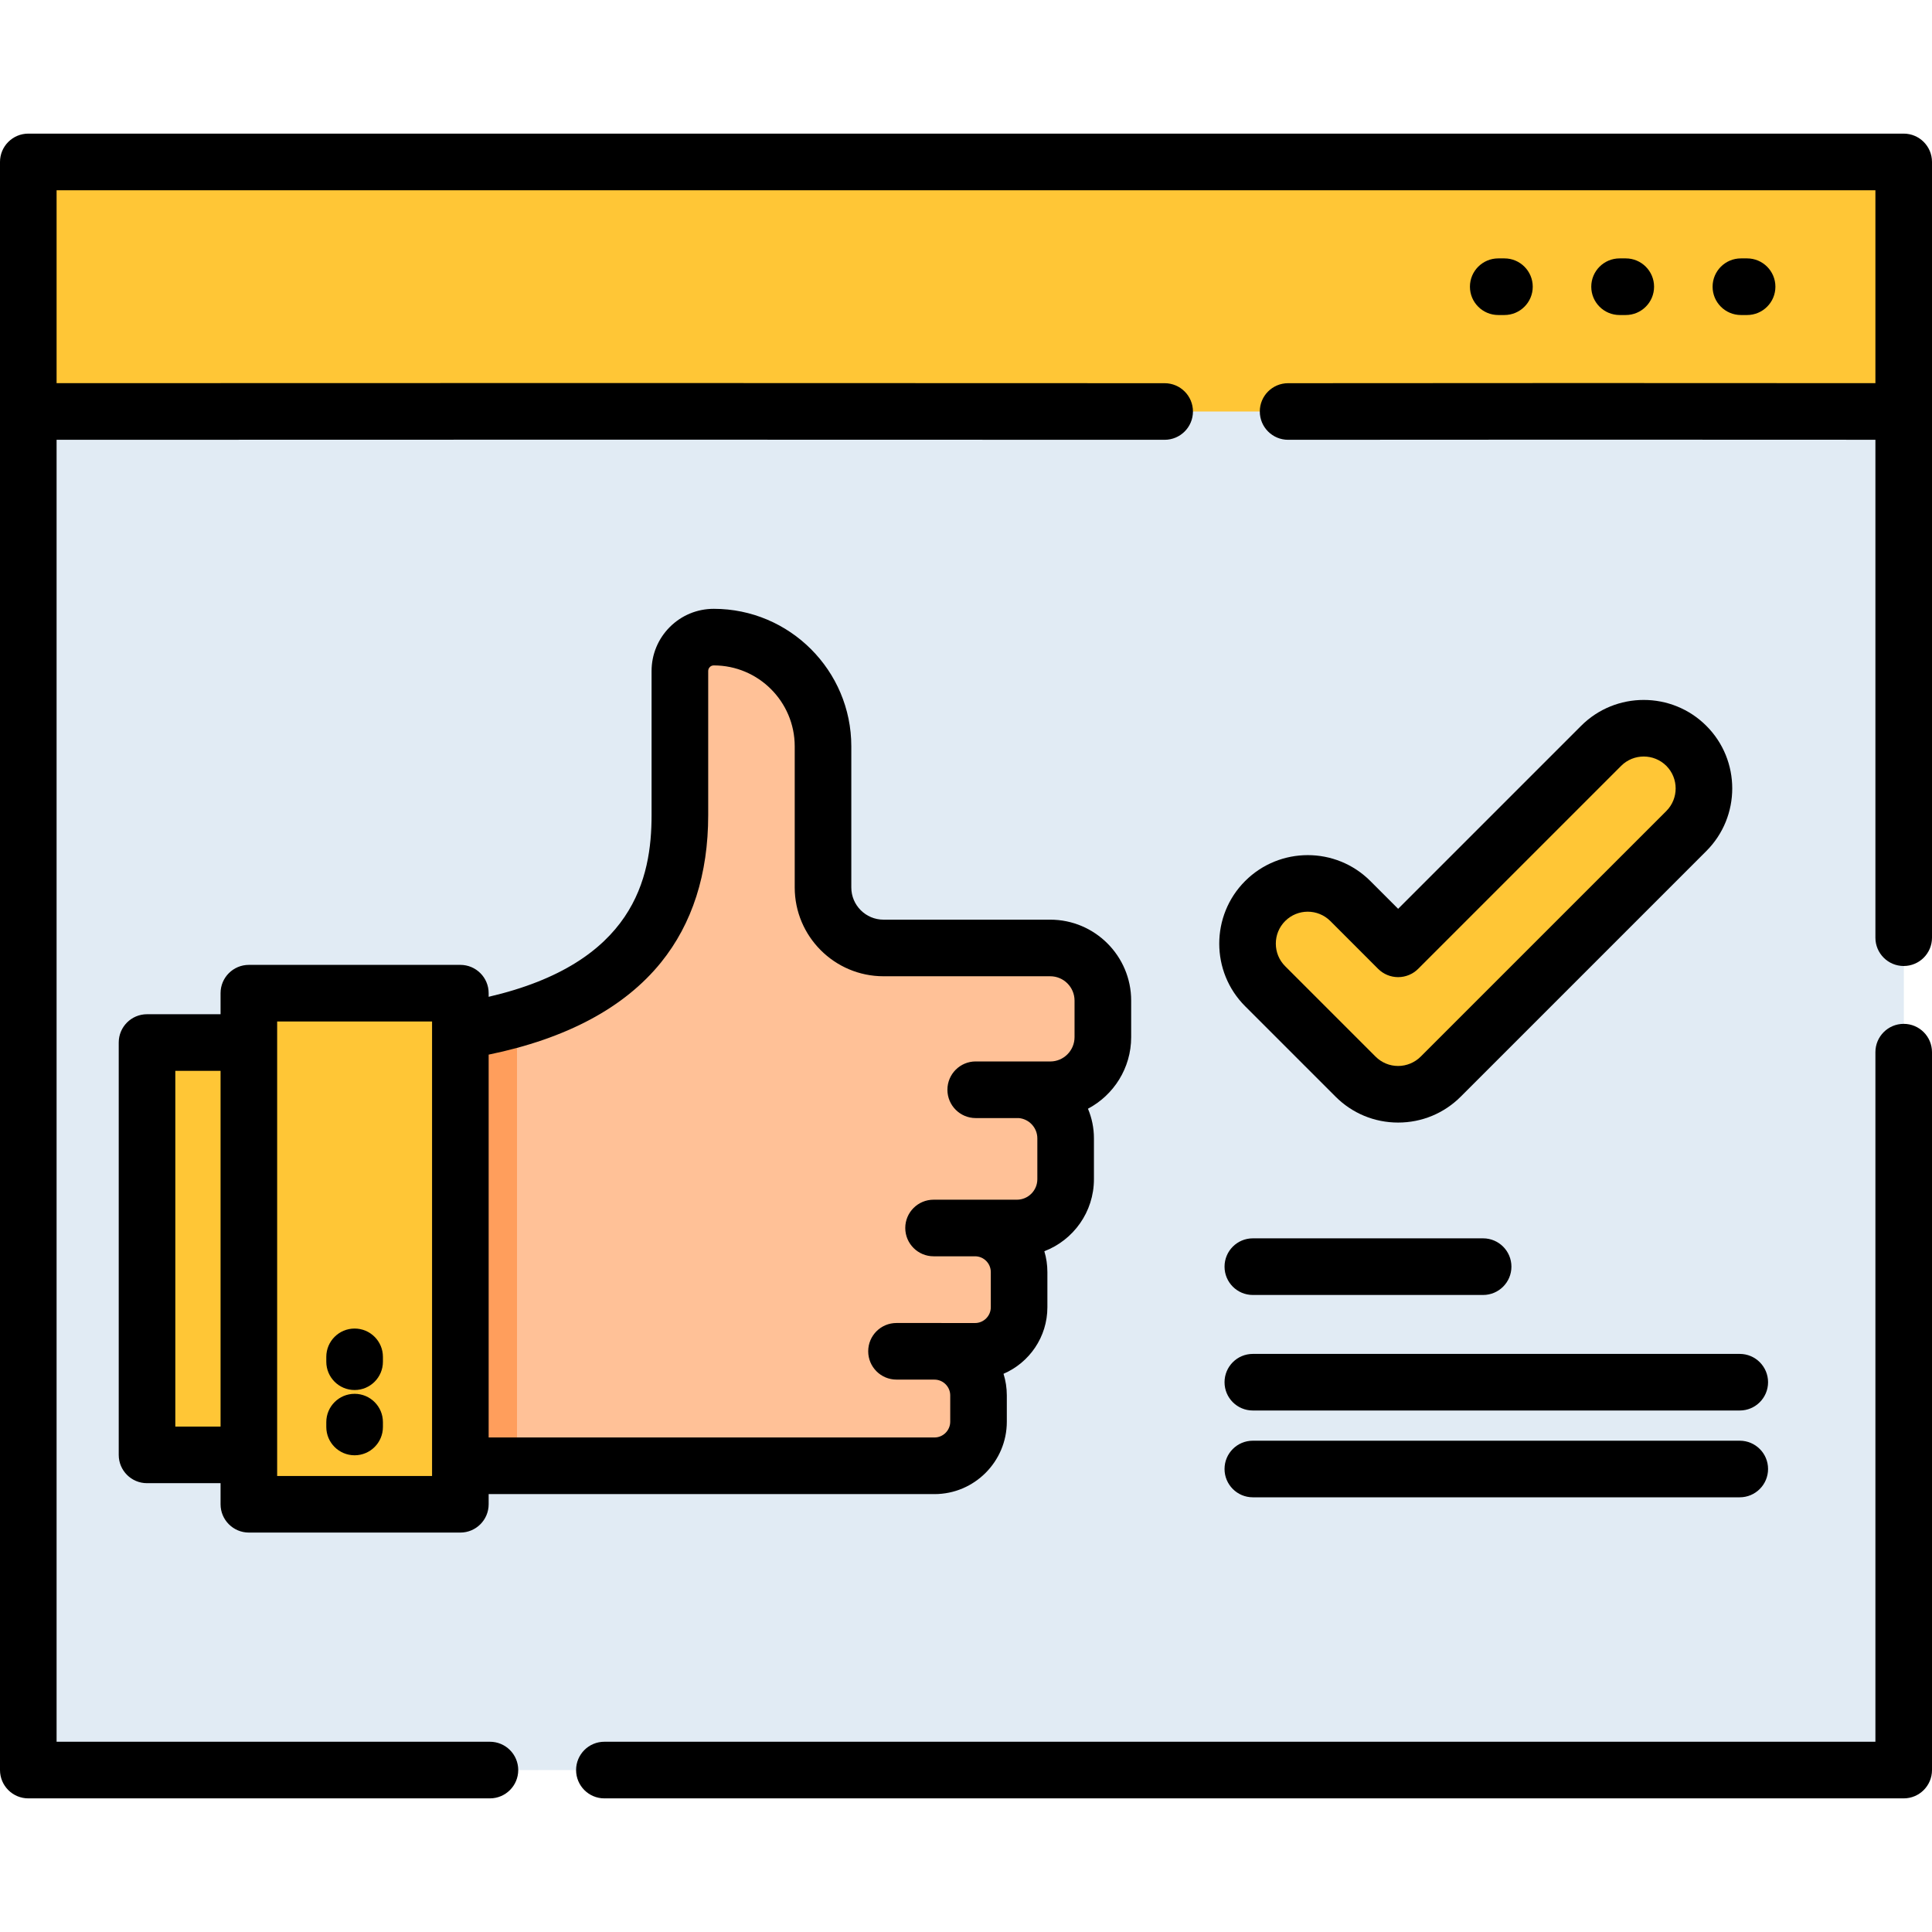 <svg xmlns="http://www.w3.org/2000/svg" width="55" height="55" viewBox="0 0 55 55" fill="none"><g clip-path="url(#clip0_1_174)"><path d="M54.194 4.61H0.806V50.39H54.194V4.61Z" fill="#E1EBF4"></path><path d="M54.194 4.61H52.314V50.39H54.194V4.61Z" fill="#E1EBF4"></path><path d="M54.194 4.61H0.806V11.715H54.194V4.61Z" fill="#FFC636"></path><path d="M54.194 4.61H52.314V11.715H54.194V4.61Z" fill="#FFC636"></path><path d="M39.802 31.151C39.347 31.151 38.911 30.971 38.589 30.649L36.016 28.076C35.346 27.406 35.346 26.32 36.016 25.651C36.686 24.981 37.772 24.981 38.441 25.651L39.802 27.011L45.581 21.232C46.251 20.563 47.336 20.563 48.006 21.232C48.676 21.902 48.676 22.988 48.006 23.657L41.014 30.649C40.693 30.971 40.257 31.151 39.802 31.151Z" fill="#FFC636"></path><path d="M8.927 29.68H4.185V41.417H8.927V29.68Z" fill="#FFC636"></path><path d="M8.928 29.68H5.591V41.417H8.928V29.68Z" fill="#FFC636"></path><path d="M31.396 28.485V29.524C31.396 30.352 30.726 31.023 29.899 31.023H29.047C29.768 31.075 30.338 31.674 30.338 32.408V33.569C30.338 34.336 29.715 34.959 28.948 34.959H27.756C28.45 34.959 29.011 35.52 29.011 36.214V37.215C29.011 37.908 28.45 38.469 27.756 38.469H26.602C27.295 38.469 27.857 39.032 27.857 39.725V40.472C27.857 41.165 27.295 41.728 26.602 41.728H9.741V29.593C11.688 29.593 13.252 29.398 14.506 29.057C14.577 29.038 14.649 29.018 14.718 28.998C18.549 27.883 19.355 25.393 19.355 23.204C19.355 22.053 19.355 19.103 19.355 19.103C19.355 18.837 19.464 18.595 19.638 18.42C19.813 18.245 20.053 18.137 20.32 18.137C22.038 18.137 23.43 19.529 23.43 21.246V25.264C23.43 26.215 24.201 26.986 25.152 26.986H29.898C30.726 26.986 31.396 27.657 31.396 28.485Z" fill="#FFC197"></path><path d="M14.718 28.998V41.728H9.741V29.593C11.688 29.593 13.252 29.398 14.506 29.057C14.577 29.038 14.649 29.018 14.718 28.998Z" fill="#FF9E5C"></path><path d="M13.106 28.273H7.085V42.824H13.106V28.273Z" fill="#FFC636"></path><path d="M54.194 3.804H0.806C0.361 3.804 0 4.165 0 4.61V50.39C0 50.835 0.361 51.196 0.806 51.196H13.947C14.392 51.196 14.753 50.835 14.753 50.39C14.753 49.945 14.392 49.584 13.947 49.584H1.611V12.52C12.076 12.515 22.683 12.515 33.154 12.52C33.155 12.52 33.155 12.52 33.155 12.52C33.6 12.52 33.96 12.159 33.961 11.715C33.961 11.27 33.6 10.909 33.155 10.909C22.683 10.903 12.076 10.903 1.611 10.908V5.416H53.389V10.908C47.794 10.903 42.173 10.904 36.669 10.909C36.224 10.909 35.863 11.27 35.864 11.715C35.864 12.16 36.225 12.52 36.669 12.52C36.67 12.52 36.67 12.52 36.67 12.52C42.174 12.515 47.794 12.515 53.389 12.519V26.695C53.389 27.139 53.749 27.5 54.194 27.5C54.639 27.5 55 27.139 55 26.695V4.61C55 4.165 54.639 3.804 54.194 3.804Z" fill="black"></path><path d="M54.194 29.147C53.749 29.147 53.389 29.508 53.389 29.953V49.584H17.205C16.76 49.584 16.4 49.945 16.4 50.39C16.4 50.835 16.76 51.196 17.205 51.196H54.194C54.639 51.196 55 50.835 55 50.39V29.953C55 29.508 54.639 29.147 54.194 29.147Z" fill="black"></path><path d="M42.828 8.968C43.273 8.968 43.634 8.607 43.634 8.162C43.634 7.717 43.273 7.356 42.828 7.356H42.652C42.207 7.356 41.846 7.717 41.846 8.162C41.846 8.607 42.207 8.968 42.652 8.968H42.828Z" fill="black"></path><path d="M46.106 8.968H46.282C46.727 8.968 47.088 8.607 47.088 8.162C47.088 7.717 46.727 7.356 46.282 7.356H46.106C45.661 7.356 45.3 7.717 45.3 8.162C45.3 8.607 45.661 8.968 46.106 8.968Z" fill="black"></path><path d="M49.736 8.968C50.181 8.968 50.542 8.607 50.542 8.162C50.542 7.717 50.181 7.356 49.736 7.356H49.56C49.115 7.356 48.754 7.717 48.754 8.162C48.754 8.607 49.115 8.968 49.56 8.968H49.736Z" fill="black"></path><path d="M45.011 20.663L39.802 25.872L39.011 25.081C38.029 24.098 36.43 24.098 35.446 25.081C34.464 26.064 34.464 27.663 35.446 28.645L38.02 31.219C38.496 31.695 39.129 31.957 39.802 31.957C40.475 31.957 41.108 31.695 41.584 31.219L48.576 24.227C49.559 23.244 49.559 21.645 48.576 20.663C47.593 19.68 45.994 19.68 45.011 20.663ZM47.437 23.088L40.445 30.079C40.276 30.249 40.041 30.346 39.802 30.346C39.559 30.346 39.331 30.251 39.159 30.079L36.586 27.506C36.414 27.334 36.32 27.106 36.32 26.863C36.32 26.62 36.414 26.392 36.586 26.22C36.763 26.043 36.996 25.954 37.229 25.954C37.462 25.954 37.694 26.043 37.872 26.22L39.232 27.581C39.383 27.732 39.588 27.817 39.802 27.817C40.016 27.817 40.221 27.732 40.372 27.581L46.151 21.802C46.505 21.448 47.082 21.448 47.437 21.802C47.791 22.157 47.791 22.733 47.437 23.088Z" fill="black"></path><path d="M35.665 36.865H42.221C42.666 36.865 43.027 36.504 43.027 36.059C43.027 35.614 42.666 35.253 42.221 35.253H35.665C35.22 35.253 34.86 35.614 34.86 36.059C34.86 36.504 35.22 36.865 35.665 36.865Z" fill="black"></path><path d="M49.527 38.543H35.665C35.22 38.543 34.86 38.904 34.86 39.349C34.86 39.794 35.22 40.154 35.665 40.154H49.527C49.972 40.154 50.333 39.794 50.333 39.349C50.333 38.904 49.972 38.543 49.527 38.543Z" fill="black"></path><path d="M49.527 41.014H35.665C35.22 41.014 34.86 41.374 34.86 41.819C34.86 42.264 35.22 42.625 35.665 42.625H49.527C49.972 42.625 50.333 42.264 50.333 41.819C50.333 41.374 49.972 41.014 49.527 41.014Z" fill="black"></path><path d="M7.085 43.629H13.105C13.55 43.629 13.911 43.268 13.911 42.823V42.534H26.602C27.738 42.534 28.662 41.609 28.662 40.472V39.725C28.662 39.51 28.629 39.303 28.568 39.109C29.302 38.793 29.817 38.063 29.817 37.214V36.214C29.817 36.008 29.787 35.808 29.73 35.62C30.555 35.305 31.142 34.504 31.142 33.569V32.407C31.142 32.109 31.082 31.824 30.972 31.563C31.703 31.176 32.202 30.408 32.202 29.525V28.485C32.202 27.215 31.168 26.181 29.898 26.181H25.152C24.646 26.181 24.235 25.77 24.235 25.265V21.246C24.235 19.088 22.479 17.332 20.321 17.332C19.847 17.332 19.402 17.516 19.068 17.85C18.734 18.184 18.549 18.63 18.549 19.103V23.204C18.549 24.995 18.045 27.417 13.911 28.377V28.273C13.911 27.828 13.55 27.468 13.105 27.468H7.085C6.64 27.468 6.279 27.828 6.279 28.273V28.873H4.185C3.74 28.873 3.38 29.234 3.38 29.679V41.418C3.38 41.863 3.74 42.223 4.185 42.223H6.279V42.823C6.279 43.268 6.64 43.629 7.085 43.629ZM18.817 27.399C19.709 26.295 20.161 24.884 20.161 23.204V19.103C20.161 19.058 20.177 19.02 20.208 18.989C20.238 18.958 20.277 18.943 20.321 18.943C21.591 18.943 22.624 19.976 22.624 21.246V25.264C22.624 26.658 23.758 27.792 25.152 27.792H29.898C30.28 27.792 30.59 28.103 30.59 28.485V29.525C30.59 29.907 30.28 30.218 29.898 30.218H29.054C29.051 30.218 29.049 30.217 29.047 30.217H27.776C27.331 30.217 26.971 30.578 26.971 31.023C26.971 31.468 27.331 31.829 27.776 31.829H29.001C29.299 31.855 29.531 32.106 29.531 32.407V33.569C29.531 33.891 29.27 34.153 28.948 34.153H27.757C27.755 34.153 27.754 34.153 27.753 34.153H26.577C26.132 34.153 25.771 34.513 25.771 34.958C25.771 35.403 26.132 35.764 26.577 35.764H27.759C28.006 35.765 28.206 35.966 28.206 36.214V37.214C28.206 37.462 28.004 37.664 27.757 37.664H26.822C26.812 37.664 26.802 37.663 26.792 37.663H25.521C25.076 37.663 24.716 38.023 24.716 38.468C24.716 38.913 25.076 39.274 25.521 39.274H26.573C26.582 39.274 26.592 39.275 26.602 39.275C26.849 39.275 27.051 39.477 27.051 39.724V40.472C27.051 40.72 26.849 40.922 26.602 40.922H13.911V30.023C16.125 29.568 17.775 28.687 18.817 27.399ZM7.89 29.079H12.3V42.018H7.89V29.079ZM4.991 40.612V30.484H6.279V40.612H4.991Z" fill="black"></path><path d="M10.095 39.679C9.65 39.679 9.289 40.04 9.289 40.485V40.623C9.289 41.068 9.65 41.429 10.095 41.429C10.54 41.429 10.901 41.068 10.901 40.623V40.485C10.901 40.04 10.54 39.679 10.095 39.679Z" fill="black"></path><path d="M10.095 37.821C9.65 37.821 9.289 38.182 9.289 38.627V38.765C9.289 39.21 9.65 39.571 10.095 39.571C10.54 39.571 10.901 39.21 10.901 38.765V38.627C10.901 38.182 10.54 37.821 10.095 37.821Z" fill="black"></path></g><defs><clipPath id="clip0_1_174"><rect width="55" height="55" fill="white"></rect></clipPath></defs></svg>